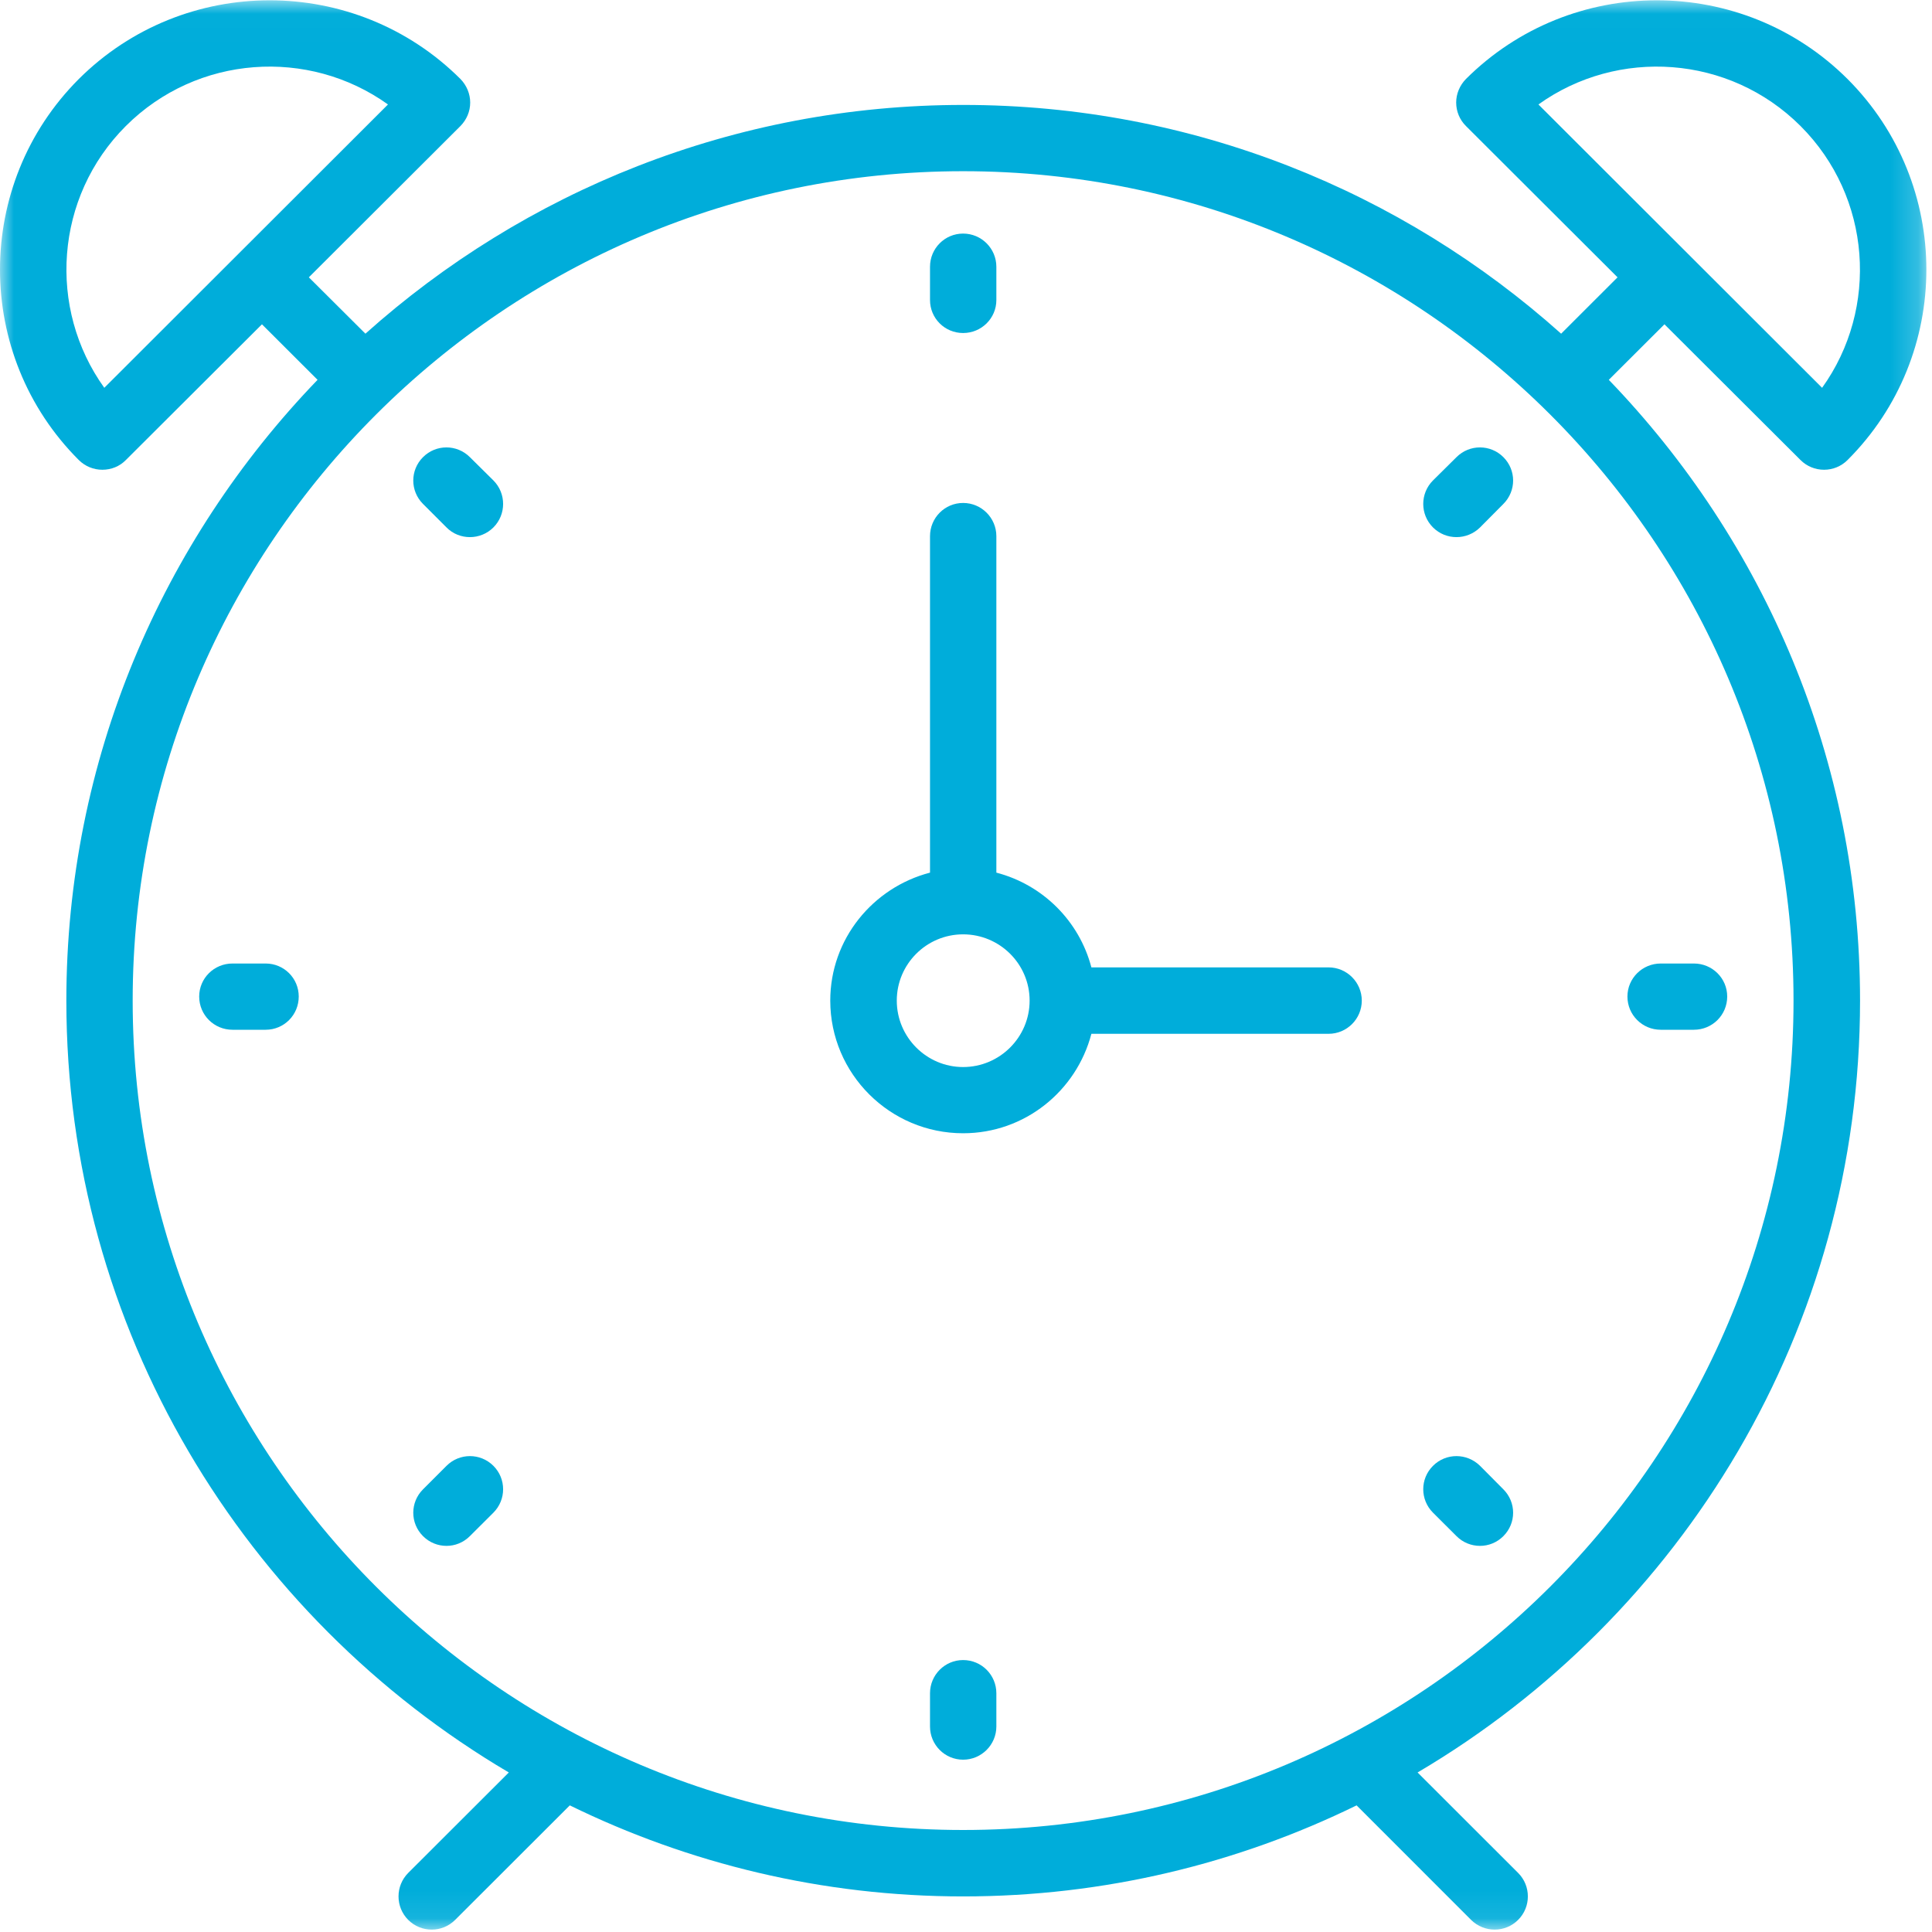 <?xml version="1.0" encoding="UTF-8" standalone="no"?>
<svg width="70px" height="70px" viewBox="0 0 70 70" version="1.1" xmlns="http://www.w3.org/2000/svg" xmlns:xlink="http://www.w3.org/1999/xlink">
    <!-- Generator: Sketch 42 (36781) - http://www.bohemiancoding.com/sketch -->
    <title>alarm-clock-2</title>
    <desc>Created with Sketch.</desc>
    <defs>
        <polygon id="path-1" points="2.03884999e-20 0.011 2.03884999e-20 69.913 69.796 69.913 69.796 0.011 0 0.011"></polygon>
    </defs>
    <g id="Page-1" stroke="none" stroke-width="1" fill="none" fill-rule="evenodd">
        <g id="Smartbroke-Fix" transform="translate(-328, -1780)">
            <g id="Group-2" transform="translate(161, 1780)">
                <g id="alarm-clock-2" transform="translate(167, 0)">
                    <g id="Group-4">
                        <mask id="mask-2" fill="white">
                            <use xlink:href="#path-1"></use>
                        </mask>
                        <g id="Clip-2"></g>
                        <path d="M48.135,35.05 L39.543,35.05 C39.103,33.372 37.786,32.057 36.1,31.617 L36.1,19.427 C36.1,18.763 35.56,18.223 34.895,18.223 C34.231,18.223 33.696,18.763 33.696,19.427 L33.696,31.617 C31.623,32.158 30.082,34.024 30.082,36.254 C30.082,38.907 32.245,41.06 34.895,41.06 C37.135,41.06 39.003,39.523 39.543,37.457 L48.135,37.457 C48.8,37.457 49.34,36.918 49.34,36.254 C49.34,35.591 48.8,35.05 48.135,35.05 Z M34.895,38.661 C33.572,38.661 32.492,37.58 32.492,36.254 C32.492,34.927 33.572,33.853 34.895,33.853 C36.223,33.853 37.305,34.927 37.305,36.254 C37.305,37.58 36.223,38.661 34.895,38.661 Z" id="Fill-1" fill="#00ADDA" mask="url(#mask-2)"></path>
                        <path d="M60.306,11.75 L65.236,16.668 C65.466,16.897 65.771,17.02 66.089,17.02 C66.406,17.02 66.711,16.897 66.94,16.668 C70.748,12.865 70.748,6.673 66.94,2.863 C63.126,-0.94 56.927,-0.94 53.113,2.863 C52.889,3.093 52.76,3.398 52.76,3.715 C52.76,4.038 52.889,4.343 53.113,4.565 L58.607,10.048 L56.563,12.09 C50.808,6.942 43.217,3.802 34.901,3.802 C26.586,3.802 18.993,6.942 13.24,12.09 L11.19,10.048 L16.684,4.565 C16.907,4.337 17.036,4.038 17.036,3.715 C17.036,3.398 16.907,3.093 16.684,2.863 C12.87,-0.94 6.671,-0.94 2.855,2.863 C-0.952,6.673 -0.952,12.865 2.855,16.668 C3.086,16.897 3.391,17.02 3.708,17.02 C4.032,17.02 4.337,16.897 4.56,16.668 L9.491,11.75 L11.506,13.762 C5.876,19.603 2.404,27.527 2.404,36.254 C2.404,48.151 8.85,58.569 18.435,64.22 L14.791,67.859 C14.322,68.329 14.322,69.093 14.791,69.562 C15.026,69.796 15.331,69.913 15.643,69.913 C15.95,69.913 16.255,69.796 16.49,69.562 L20.645,65.412 C24.952,67.52 29.789,68.711 34.895,68.711 C40.008,68.711 44.845,67.52 49.152,65.412 L53.301,69.562 C53.536,69.796 53.847,69.913 54.153,69.913 C54.464,69.913 54.769,69.796 55.004,69.562 C55.475,69.093 55.475,68.329 55.004,67.859 L51.362,64.22 C60.946,58.569 67.393,48.151 67.393,36.254 C67.393,27.527 63.919,19.603 58.29,13.762 L60.306,11.75 Z M65.236,4.565 C67.816,7.142 68.08,11.181 66.018,14.051 L55.74,3.785 C58.613,1.726 62.651,1.984 65.236,4.565 Z M3.779,14.051 C1.717,11.181 1.98,7.142 4.56,4.565 C7.146,1.984 11.184,1.726 14.057,3.785 L3.779,14.051 Z M34.895,66.304 C18.306,66.304 4.807,52.822 4.807,36.254 C4.807,19.685 18.306,6.203 34.895,6.203 C51.491,6.203 64.983,19.685 64.983,36.254 C64.983,52.822 51.491,66.304 34.895,66.304 Z" id="Fill-3" fill="#00ADDA" mask="url(#mask-2)"></path>
                    </g>
                    <path d="M34.895,12.066 C35.56,12.066 36.1,11.533 36.1,10.87 L36.1,9.666 C36.1,9.002 35.56,8.463 34.895,8.463 C34.231,8.463 33.696,9.002 33.696,9.666 L33.696,10.87 C33.696,11.533 34.231,12.066 34.895,12.066 Z" id="Fill-5" fill="#00ADDA"></path>
                    <path d="M34.895,60.147 C34.231,60.147 33.696,60.688 33.696,61.35 L33.696,62.554 C33.696,63.216 34.231,63.757 34.895,63.757 C35.56,63.757 36.1,63.216 36.1,62.554 L36.1,61.35 C36.1,60.688 35.566,60.147 34.895,60.147 Z" id="Fill-6" fill="#00ADDA"></path>
                    <path d="M60.17,37.31 L61.375,37.31 C62.039,37.31 62.58,36.776 62.58,36.106 C62.58,35.444 62.039,34.91 61.375,34.91 L60.17,34.91 C59.507,34.91 58.965,35.444 58.965,36.106 C58.965,36.776 59.507,37.31 60.17,37.31 Z" id="Fill-7" fill="#00ADDA"></path>
                    <path d="M9.625,34.91 L8.422,34.91 C7.757,34.91 7.217,35.444 7.217,36.106 C7.217,36.776 7.757,37.31 8.422,37.31 L9.625,37.31 C10.29,37.31 10.824,36.776 10.824,36.106 C10.824,35.444 10.29,34.91 9.625,34.91 Z" id="Fill-8" fill="#00ADDA"></path>
                    <path d="M52.772,16.563 L51.92,17.407 C51.449,17.878 51.449,18.639 51.92,19.11 C52.155,19.344 52.46,19.461 52.772,19.461 C53.077,19.461 53.388,19.344 53.625,19.11 L54.47,18.259 C54.941,17.789 54.941,17.032 54.47,16.563 C54.001,16.093 53.242,16.093 52.772,16.563 Z" id="Fill-9" fill="#00ADDA"></path>
                    <path d="M16.178,53.11 L15.327,53.961 C14.856,54.431 14.856,55.188 15.327,55.657 C15.562,55.892 15.867,56.01 16.178,56.01 C16.484,56.01 16.789,55.892 17.024,55.657 L17.877,54.807 C18.346,54.336 18.346,53.579 17.877,53.11 C17.406,52.64 16.648,52.64 16.178,53.11 Z" id="Fill-10" fill="#00ADDA"></path>
                    <path d="M53.625,53.11 C53.148,52.64 52.389,52.64 51.92,53.11 C51.449,53.579 51.449,54.336 51.92,54.807 L52.772,55.657 C53.006,55.892 53.313,56.01 53.625,56.01 C53.93,56.01 54.235,55.892 54.47,55.657 C54.941,55.188 54.941,54.431 54.47,53.961 L53.625,53.11 Z" id="Fill-11" fill="#00ADDA"></path>
                    <path d="M17.024,16.563 C16.554,16.093 15.796,16.093 15.327,16.563 C14.856,17.032 14.856,17.789 15.327,18.259 L16.178,19.11 C16.407,19.344 16.718,19.461 17.024,19.461 C17.335,19.461 17.642,19.344 17.877,19.11 C18.346,18.639 18.346,17.878 17.877,17.407 L17.024,16.563 Z" id="Fill-12" fill="#00ADDA"></path>
                </g>
            </g>
        </g>
    </g>
</svg>